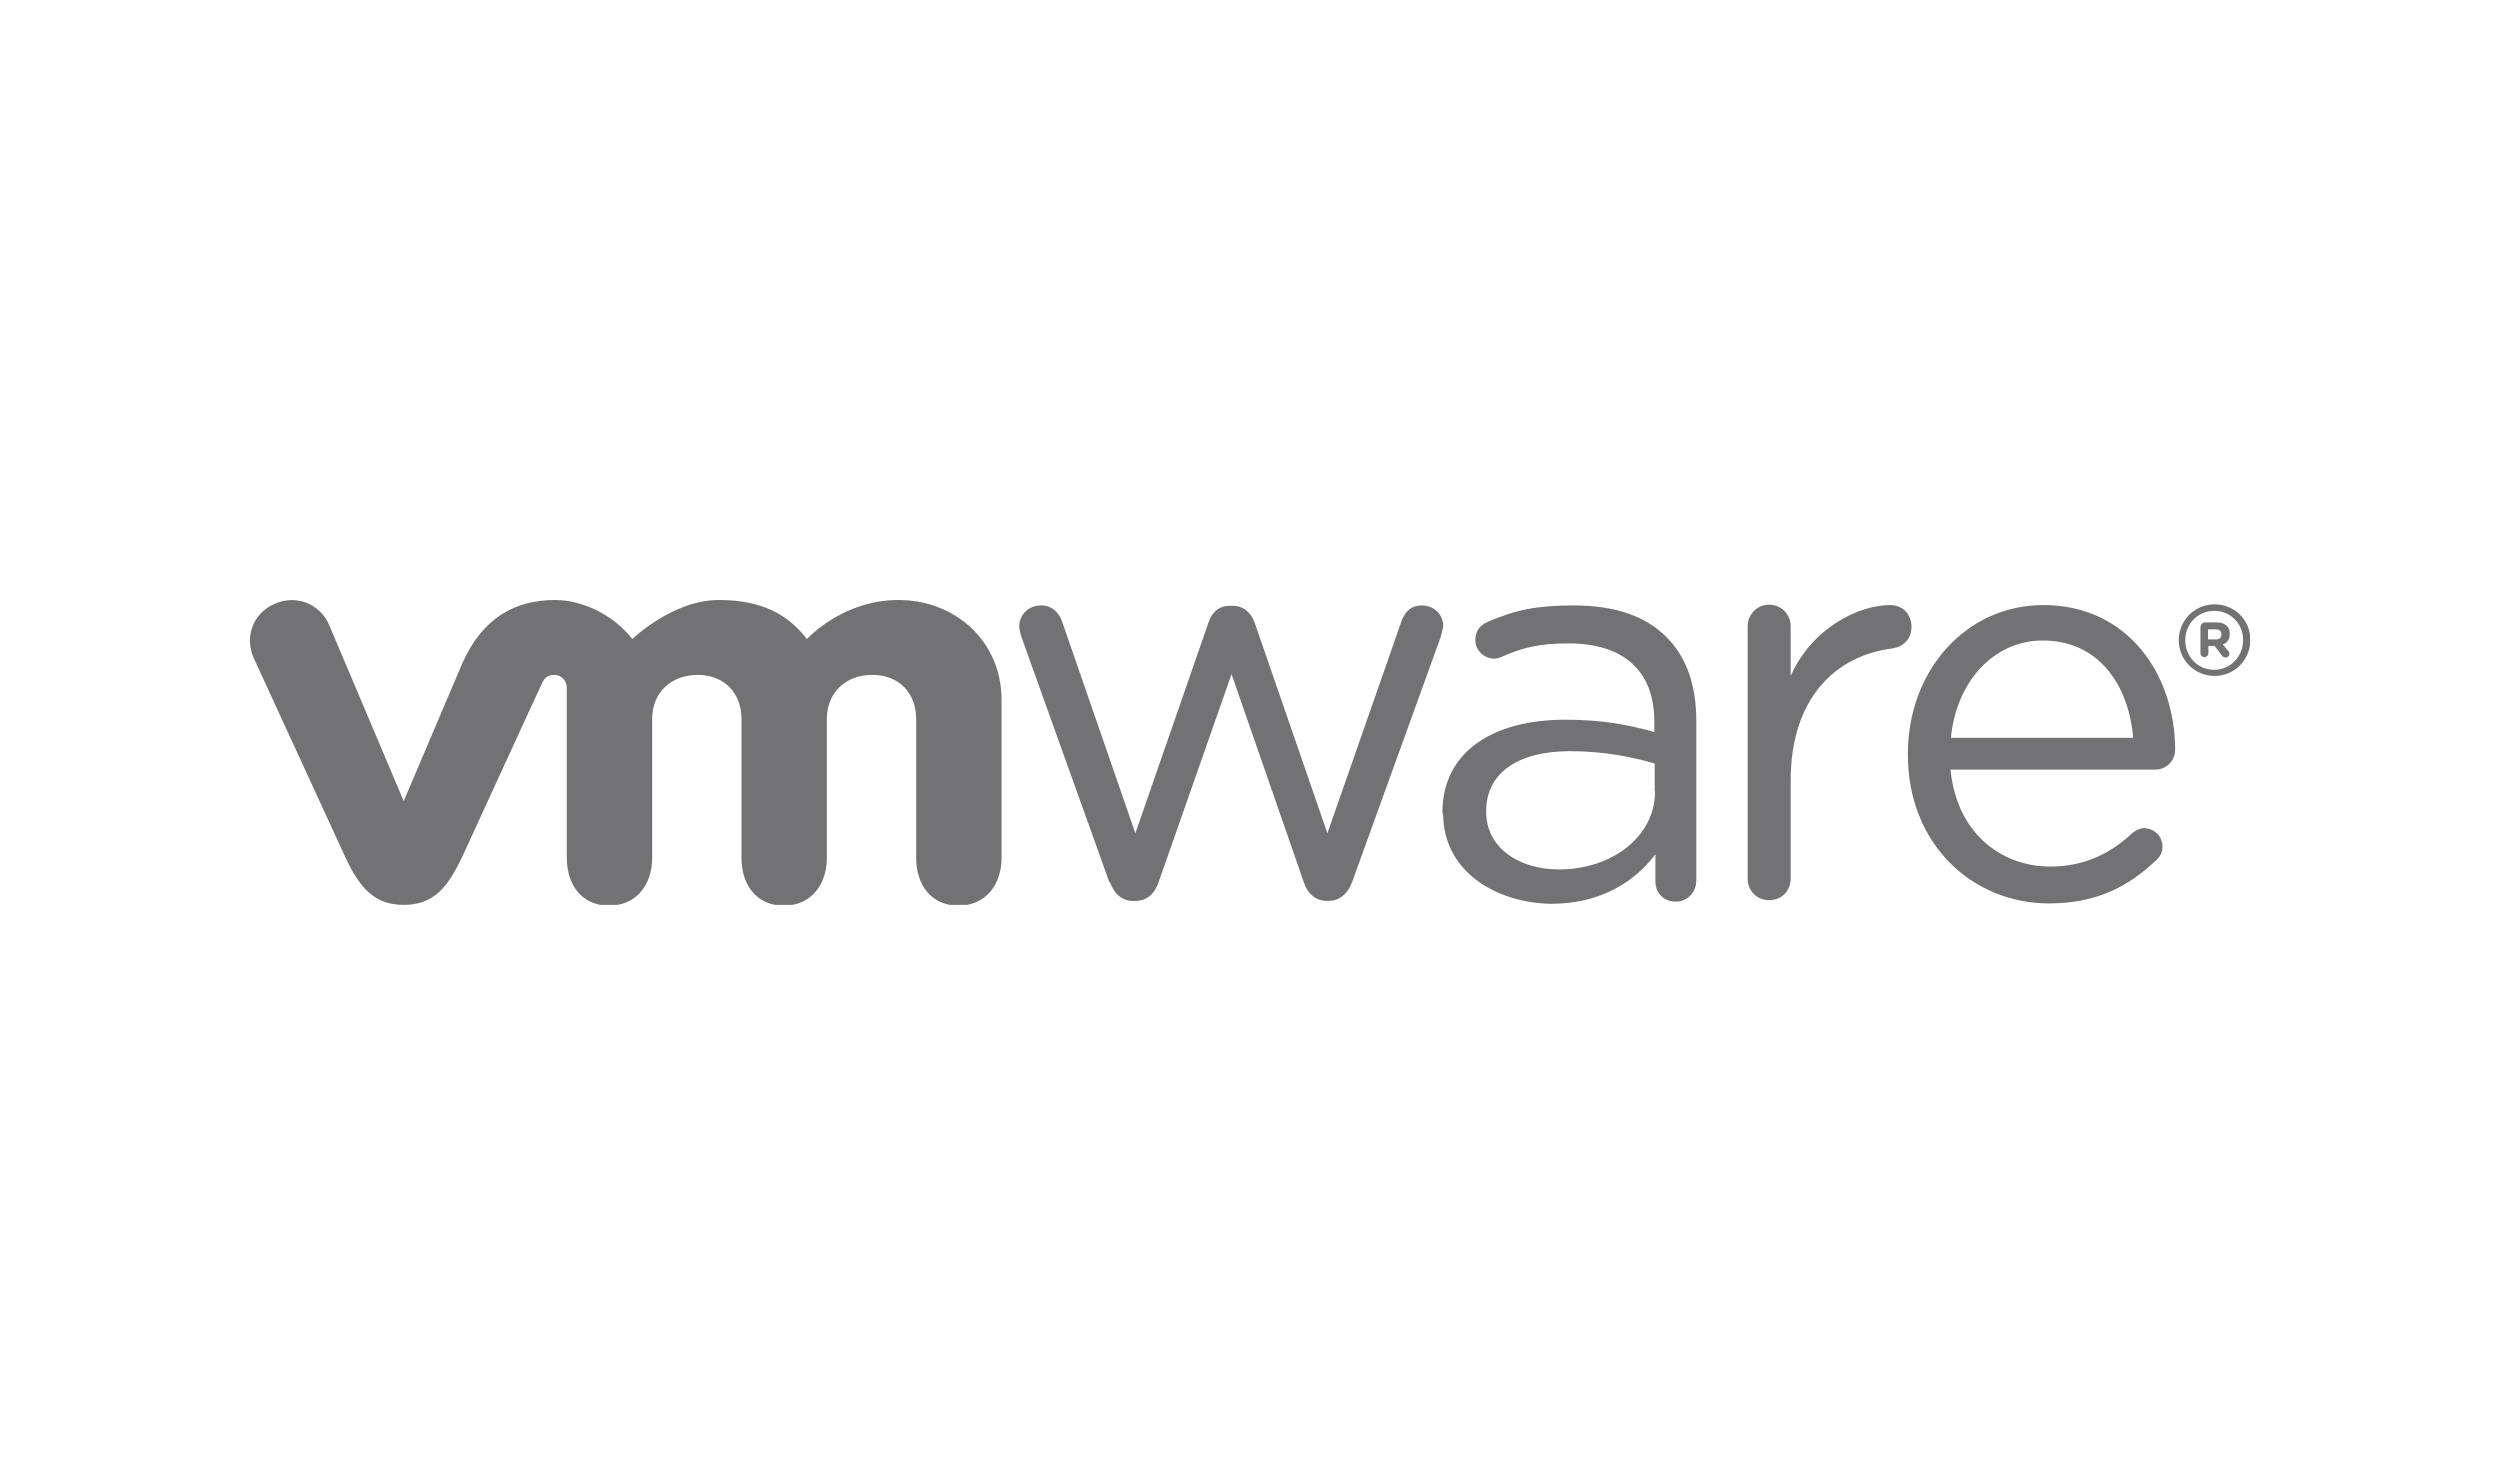 <svg width="100" height="59" viewBox="0 0 100 59" fill="none" xmlns="http://www.w3.org/2000/svg">
<rect width="100" height="59" fill="white"/>
<rect width="100" height="59" fill="white"/>
<g clip-path="url(#clip0_271_662)">
<path d="M44.373 35.284L40.872 25.519C40.828 25.389 40.77 25.201 40.77 25.042C40.77 24.622 41.118 24.217 41.638 24.217C42.087 24.217 42.376 24.506 42.506 24.926L45.414 33.331L48.336 24.911C48.467 24.506 48.742 24.232 49.19 24.232H49.291C49.769 24.232 50.043 24.521 50.188 24.911L53.096 33.331L56.047 24.883C56.163 24.535 56.394 24.217 56.872 24.217C57.364 24.217 57.725 24.593 57.725 25.013C57.725 25.172 57.653 25.345 57.624 25.49L54.094 35.255C53.92 35.761 53.559 36.036 53.154 36.036H53.081C52.633 36.036 52.3 35.761 52.141 35.255L49.262 26.966L46.355 35.255C46.195 35.761 45.863 36.036 45.429 36.036H45.385C44.937 36.065 44.59 35.805 44.401 35.298M69.906 25.056C69.906 24.579 70.282 24.188 70.76 24.188C71.251 24.188 71.627 24.564 71.627 25.056V27.038C72.481 25.114 74.347 24.203 75.606 24.203C76.127 24.203 76.459 24.579 76.459 25.07C76.459 25.562 76.141 25.866 75.693 25.939C73.465 26.213 71.627 27.892 71.627 31.219V35.139C71.627 35.617 71.28 36.007 70.774 36.007C70.268 36.007 69.906 35.631 69.906 35.139V25.056ZM81.971 36.137C78.861 36.137 76.315 33.736 76.315 30.192V30.148C76.315 26.85 78.615 24.203 81.74 24.203C85.096 24.203 87.005 26.966 87.005 29.989C87.005 30.452 86.629 30.785 86.21 30.785H78.022C78.253 33.259 79.989 34.662 82.014 34.662C83.418 34.662 84.445 34.112 85.284 33.331C85.414 33.23 85.573 33.128 85.761 33.128C86.181 33.128 86.499 33.461 86.499 33.866C86.499 34.069 86.412 34.271 86.239 34.416C85.154 35.443 83.881 36.137 81.957 36.137M85.327 29.512C85.154 27.429 83.968 25.62 81.711 25.62C79.743 25.62 78.253 27.269 78.036 29.512H85.327ZM57.696 32.55V32.506C57.696 30.076 59.707 28.788 62.615 28.788C64.091 28.788 65.132 28.991 66.174 29.28V28.875C66.174 26.792 64.901 25.736 62.745 25.736C61.588 25.736 60.922 25.895 60.069 26.271C59.968 26.315 59.852 26.344 59.765 26.344C59.36 26.344 59.013 26.011 59.013 25.606C59.013 25.259 59.172 25.027 59.49 24.883C60.618 24.391 61.486 24.217 62.948 24.217C64.582 24.217 65.826 24.637 66.665 25.49C67.447 26.271 67.852 27.385 67.852 28.846V35.212C67.852 35.689 67.505 36.065 67.027 36.065C66.55 36.065 66.217 35.718 66.217 35.269V34.17C65.421 35.226 64.076 36.152 62.051 36.152C59.91 36.123 57.725 34.908 57.725 32.535M66.188 31.653V30.539C65.335 30.293 64.206 30.047 62.803 30.047C60.647 30.047 59.447 30.973 59.447 32.434V32.477C59.447 33.924 60.778 34.778 62.355 34.778C64.467 34.778 66.203 33.476 66.203 31.653M13.154 24.969C12.778 24.145 11.837 23.768 10.969 24.159C10.101 24.55 9.769 25.505 10.159 26.344L13.819 34.3C14.398 35.544 15.005 36.195 16.148 36.195C17.363 36.195 17.899 35.486 18.477 34.3C18.477 34.3 21.66 27.356 21.703 27.284C21.747 27.212 21.834 26.995 22.166 26.995C22.441 26.995 22.673 27.212 22.673 27.515V34.315C22.673 35.371 23.251 36.224 24.365 36.224C25.479 36.224 26.087 35.356 26.087 34.315V28.759C26.087 27.689 26.854 26.995 27.91 26.995C28.966 26.995 29.66 27.718 29.66 28.759V34.315C29.66 35.371 30.239 36.224 31.353 36.224C32.467 36.224 33.074 35.356 33.074 34.315V28.759C33.074 27.689 33.841 26.995 34.897 26.995C35.953 26.995 36.647 27.718 36.647 28.759V34.315C36.647 35.371 37.226 36.224 38.34 36.224C39.454 36.224 40.062 35.356 40.062 34.315V27.964C40.047 25.635 38.195 24 35.939 24C33.682 24 32.279 25.562 32.279 25.562C31.526 24.593 30.499 24 28.749 24C26.911 24 25.291 25.562 25.291 25.562C24.553 24.593 23.28 24 22.21 24C20.575 24 19.288 24.738 18.492 26.532L16.148 32.043L13.154 24.969ZM87.15 25.62C87.15 24.825 87.772 24.174 88.582 24.174C89.392 24.174 90.014 24.81 90.014 25.591C90.014 26.387 89.392 27.038 88.582 27.038C87.772 27.038 87.15 26.387 87.15 25.606M89.725 25.606C89.725 24.955 89.233 24.434 88.568 24.434C87.902 24.434 87.41 24.969 87.41 25.606C87.41 26.257 87.902 26.792 88.568 26.792C89.233 26.792 89.725 26.242 89.725 25.606Z" fill="#727173"/>
<path d="M88.032 25.056C88.032 24.97 88.105 24.897 88.192 24.897H88.669C88.843 24.897 88.987 24.941 89.074 25.042C89.161 25.114 89.19 25.23 89.19 25.36C89.19 25.577 89.089 25.707 88.915 25.78L89.132 26.04C89.132 26.04 89.175 26.112 89.175 26.156C89.175 26.243 89.103 26.3 89.031 26.3C88.958 26.3 88.915 26.271 88.872 26.214L88.582 25.837H88.336V26.127C88.336 26.214 88.264 26.286 88.177 26.286C88.09 26.286 88.018 26.214 88.018 26.127V25.042L88.032 25.056ZM88.64 25.577C88.799 25.577 88.857 25.49 88.857 25.375C88.857 25.244 88.77 25.172 88.626 25.172H88.322V25.577H88.64Z" fill="#727173"/>
</g>
<defs>
<clipPath id="clip0_271_662">
<rect width="80" height="12.195" fill="white" transform="translate(10 24)"/>
</clipPath>
</defs>
</svg>
